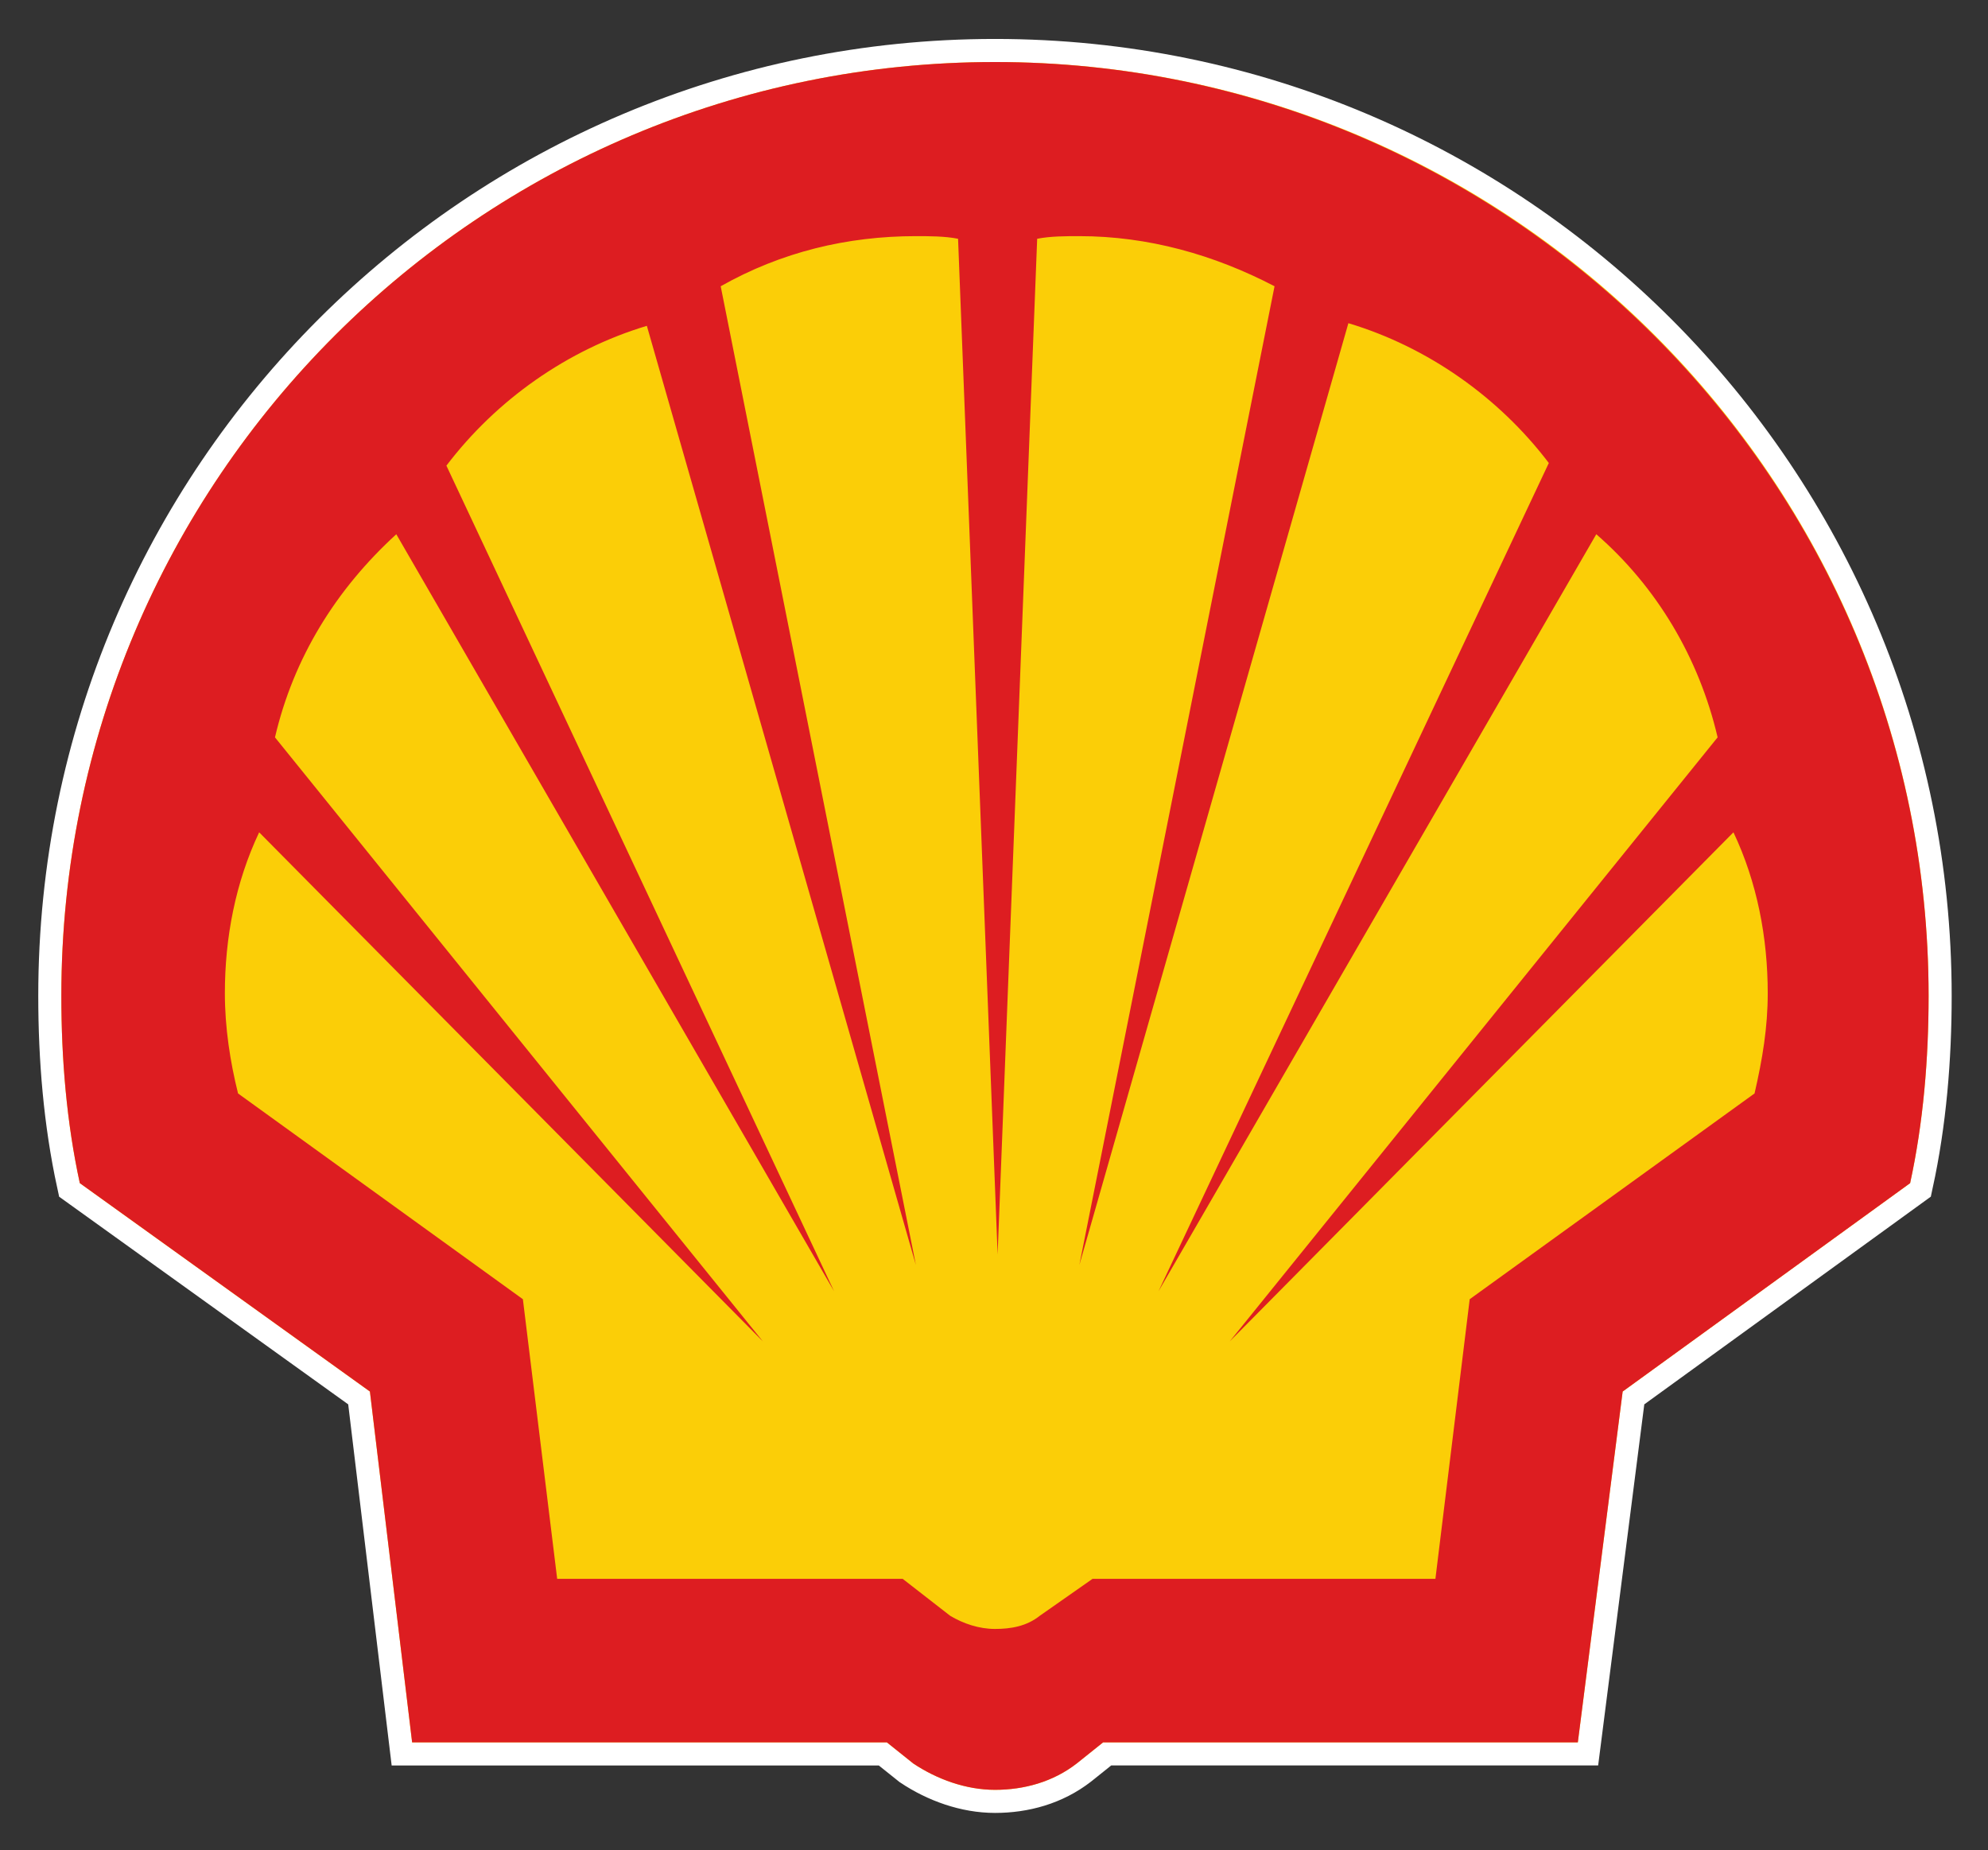 <svg xmlns="http://www.w3.org/2000/svg" role="img" viewBox="-2.56 2.07 132.99 123.74"><rect x="-2.56" y="2.07" width="132.99" height="123.74" fill="#333333" stroke="none"/><title>Shell International Exploration &amp; Production, Inc. (member) logo</title><path fill="none" d="M-12.1.3h141.7V142H-12.1z"/><path fill="none" stroke="#fff" stroke-miterlimit="40" stroke-width="3.088" d="M56.767 118.606h-31.757L22.186 95.14 2.779 81.202c-.882-4.058-1.235-8.292-1.235-12.527 0-34.58 28.052-62.456 62.456-62.456 34.58 0 62.456 28.052 62.456 62.456 0 4.234-.353 8.469-1.235 12.527l-19.231 13.938-2.999 23.465h-31.757l-1.764 1.411c-1.588 1.235-3.529 1.764-5.469 1.764s-3.881-.706-5.469-1.764l-1.764-1.411z"/><path fill="#fbce07" d="M56.767 118.606h-31.757L22.186 95.14 2.779 81.202c-.882-4.058-1.235-8.292-1.235-12.527 0-34.58 28.052-62.456 62.456-62.456 34.58 0 62.456 28.052 62.456 62.456 0 4.234-.353 8.469-1.235 12.527l-19.231 13.938-2.999 23.465h-31.757l-1.764 1.411c-1.588 1.235-3.529 1.764-5.469 1.764s-3.881-.706-5.469-1.764l-1.764-1.411z"/><path fill="#dd1d21" fill-rule="evenodd" d="M56.767 118.606h-31.757L22.186 95.14 2.779 81.202c-.882-4.058-1.235-8.292-1.235-12.527 0-34.58 28.052-62.456 62.456-62.456s62.456 28.052 62.456 62.456c0 4.234-.353 8.469-1.235 12.527l-19.231 13.938-2.999 23.465h-31.757l-1.764 1.411c-1.588 1.235-3.529 1.764-5.469 1.764s-3.881-.706-5.469-1.764l-1.764-1.411zm1.059-10.939H34.713L32.419 88.965 13.365 75.204c-.529-2.117-.882-4.411-.882-6.704 0-3.705.706-7.41 2.294-10.762l33.698 34.051-32.64-40.402c1.235-5.293 4.058-9.88 8.116-13.585l29.287 50.635-25.935-55.223c3.352-4.411 8.116-7.763 13.409-9.351l17.996 62.809-13.056-65.456c4.058-2.294 8.469-3.352 13.056-3.352.882 0 1.941 0 2.823.176l2.646 67.926 2.646-67.926c.882-.176 1.941-.176 2.823-.176 4.587 0 8.998 1.235 13.056 3.352L69.646 86.672 87.642 23.686c5.293 1.588 10.057 4.94 13.409 9.351L74.939 88.436l29.287-50.635c4.058 3.529 6.881 8.292 8.116 13.585L79.703 91.788l33.698-34.051c1.588 3.352 2.294 7.057 2.294 10.762 0 2.294-.353 4.411-.882 6.704L95.758 88.965l-2.294 18.702h-22.936l-3.529 2.47c-.882.706-1.941.882-2.999.882-1.059 0-2.117-.353-2.999-.882l-3.176-2.47z"/></svg>